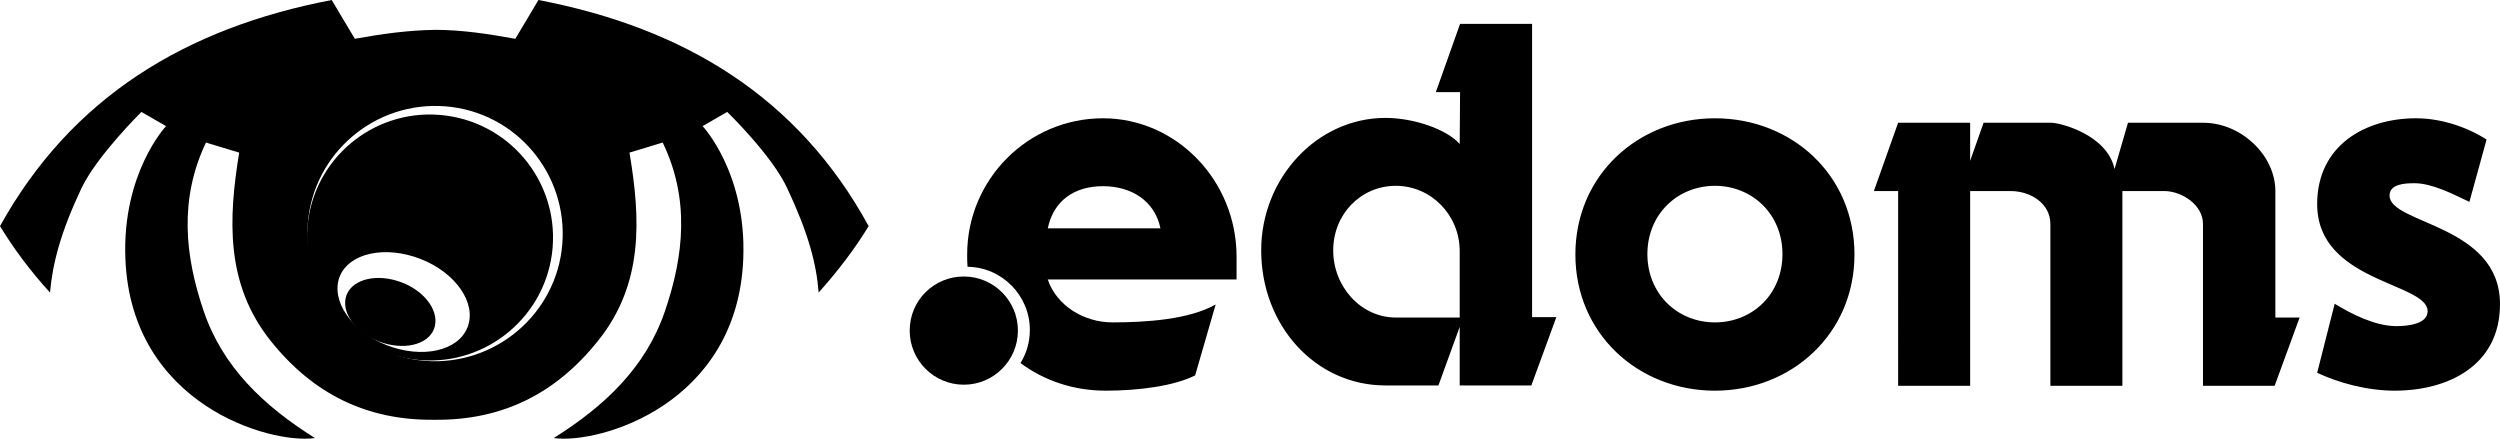 <svg enable-background="new 0 0 670 117.7" viewBox="0 0 670 117.7" xmlns="http://www.w3.org/2000/svg"><path d="m280.8 74.9h50.6v-6.1c0-20.5-16.2-37.1-35.8-37.1-20.1 0-36.4 16.4-36.4 36.5 0 1.1 0 2.2.1 3.3 9.2.1 16.7 7.7 16.7 16.9 0 3.3-.9 6.3-2.5 8.9 6.3 4.7 14.2 7.4 22.8 7.4 9.1 0 18.5-1.3 24-4.1l5.5-19c-7.1 4-18.4 4.8-27.7 4.8-7.5-0-14.9-4.4-17.3-11.5zm0-13.7c1.6-7.6 7.3-11.3 14.8-11.3 7.7 0 13.9 4 15.4 11.3z"/><path d="m391.2 38.6c-3.4-3.9-12.2-7-19.9-7-18.3 0-33.3 16.1-33.3 35.5 0 20.1 14.5 36.2 33.3 36.2h14.2l5.7-15.7v15.7h19.2l6.7-18.3h-6.5v-78.6h-19.3l-6.5 18.3h6.5zm0 46.5h-17.1c-9.4 0-16.8-8.3-16.8-18s7.4-17.3 16.8-17.3 17.1 7.8 17.1 17.5zm68.4-53.4c-20.6 0-37.4 15.3-37.4 36.5s16.8 36.5 37.4 36.5 37.4-15.3 37.4-36.5c0-21.3-16.8-36.5-37.4-36.5zm0 54.7c-10 0-18.1-7.6-18.1-18.3s8.1-18.3 18.1-18.3 18.1 7.6 18.1 18.3c-0 10.8-8.1 18.3-18.1 18.3zm49.1 17h19.3v-52.2h10.8c5.5 0 10.7 3.4 10.7 8.8v43.4h19.3v-52.2h11.2c4.7 0 10.4 3.7 10.4 8.8v43.4h19.2l6.7-18.3h-6.5v-33.9c0-9.6-9.2-18.3-19.3-18.3h-20.2l-3.6 12.4c-2-9.3-14.7-12.4-16.9-12.4h-18.2l-3.6 10.2v-10.2h-19.3l-6.5 18.3h6.5zm157.7-66c-5.1-3.3-12.1-5.7-18.9-5.7-13.8 0-26.5 7.4-26.5 23 0 21 29.6 21 29.6 28.7 0 3.4-5.1 4-8.4 4-5.7 0-12.1-3.3-16.5-6l-4.7 18.5c5.7 2.7 13.4 4.8 20.8 4.8 14.1 0 28.2-6.6 28.2-23.2 0-21.4-29.6-21.4-29.6-29.1 0-3.1 4.1-3.3 6.7-3.3 4.7 0 10.5 3 14.7 5z"/><path clip-rule="evenodd" d="m258.3 74.1c8 0 14.5 6.5 14.5 14.5s-6.5 14.5-14.5 14.5-14.5-6.5-14.5-14.5c0-8.1 6.5-14.5 14.5-14.5z" fill-rule="evenodd"/><path d="m144.3 0c-1.8 3.1-3.9 6.5-6.2 10.4-7.2-1.3-14.3-2.4-21.5-2.4-7.2.1-14.4 1.1-21.5 2.4-2.3-3.9-4.4-7.3-6.2-10.4-39.1 7.5-69.7 26-88.9 60.6 3.7 6.1 8.2 12.1 13.4 17.8.7-7.8 2.8-16 8.4-27.9 4.2-8.8 16.1-20.5 16.1-20.5l6.6 3.8s-11.8 12.5-10.9 35.5c1.5 39.1 38.7 49.8 50.8 48.1-13.7-8.6-24.7-19-29.8-34-5.1-14.9-6.6-30.1.6-45.2 3 .9 5.5 1.7 8.9 2.7-2.9 17.8-3.7 35.2 8.4 50.4 11.4 14.3 25.8 21.4 43.9 21.2 18.1.2 32.5-6.9 43.9-21.2 12.2-15.2 11.4-32.6 8.4-50.4 3.4-1 5.9-1.8 8.9-2.7 7.3 15.1 5.7 30.3.6 45.2-5.1 15-16.1 25.4-29.8 34 12.2 1.7 49.3-9 50.8-48.1.9-23-10.9-35.5-10.9-35.5l6.6-3.8s12 11.6 16.1 20.5c5.6 11.9 7.8 20.1 8.4 27.9 5.1-5.7 9.7-11.7 13.4-17.8-18.9-34.6-49.4-53.1-88.5-60.6zm6.4 65.4c-1.5 18.8-18.1 32.8-36.9 31.3s-32.8-18.1-31.3-36.9c1.5-18.8 18.1-32.8 36.9-31.3s32.8 18 31.3 36.9z"/><g clip-rule="evenodd" fill-rule="evenodd"><path d="m117.9 30.8c-18.1-1.5-34.1 12-35.5 30.1-1.5 18.1 12 34.1 30.1 35.6s34.1-12 35.6-30.1c1.5-18.2-12-34.1-30.2-35.6zm7.4 56.9c-2.5 6.4-12.2 8.5-21.7 4.8-9.4-3.7-15-11.9-12.6-18.3 2.5-6.4 12.2-8.5 21.7-4.8s15.1 11.9 12.6 18.3z"/><path d="m92.9 79c1.7-4.3 8.3-5.8 14.8-3.3s10.3 8.1 8.6 12.5c-1.7 4.3-8.3 5.8-14.8 3.3s-10.3-8.1-8.6-12.5z"/></g></svg>